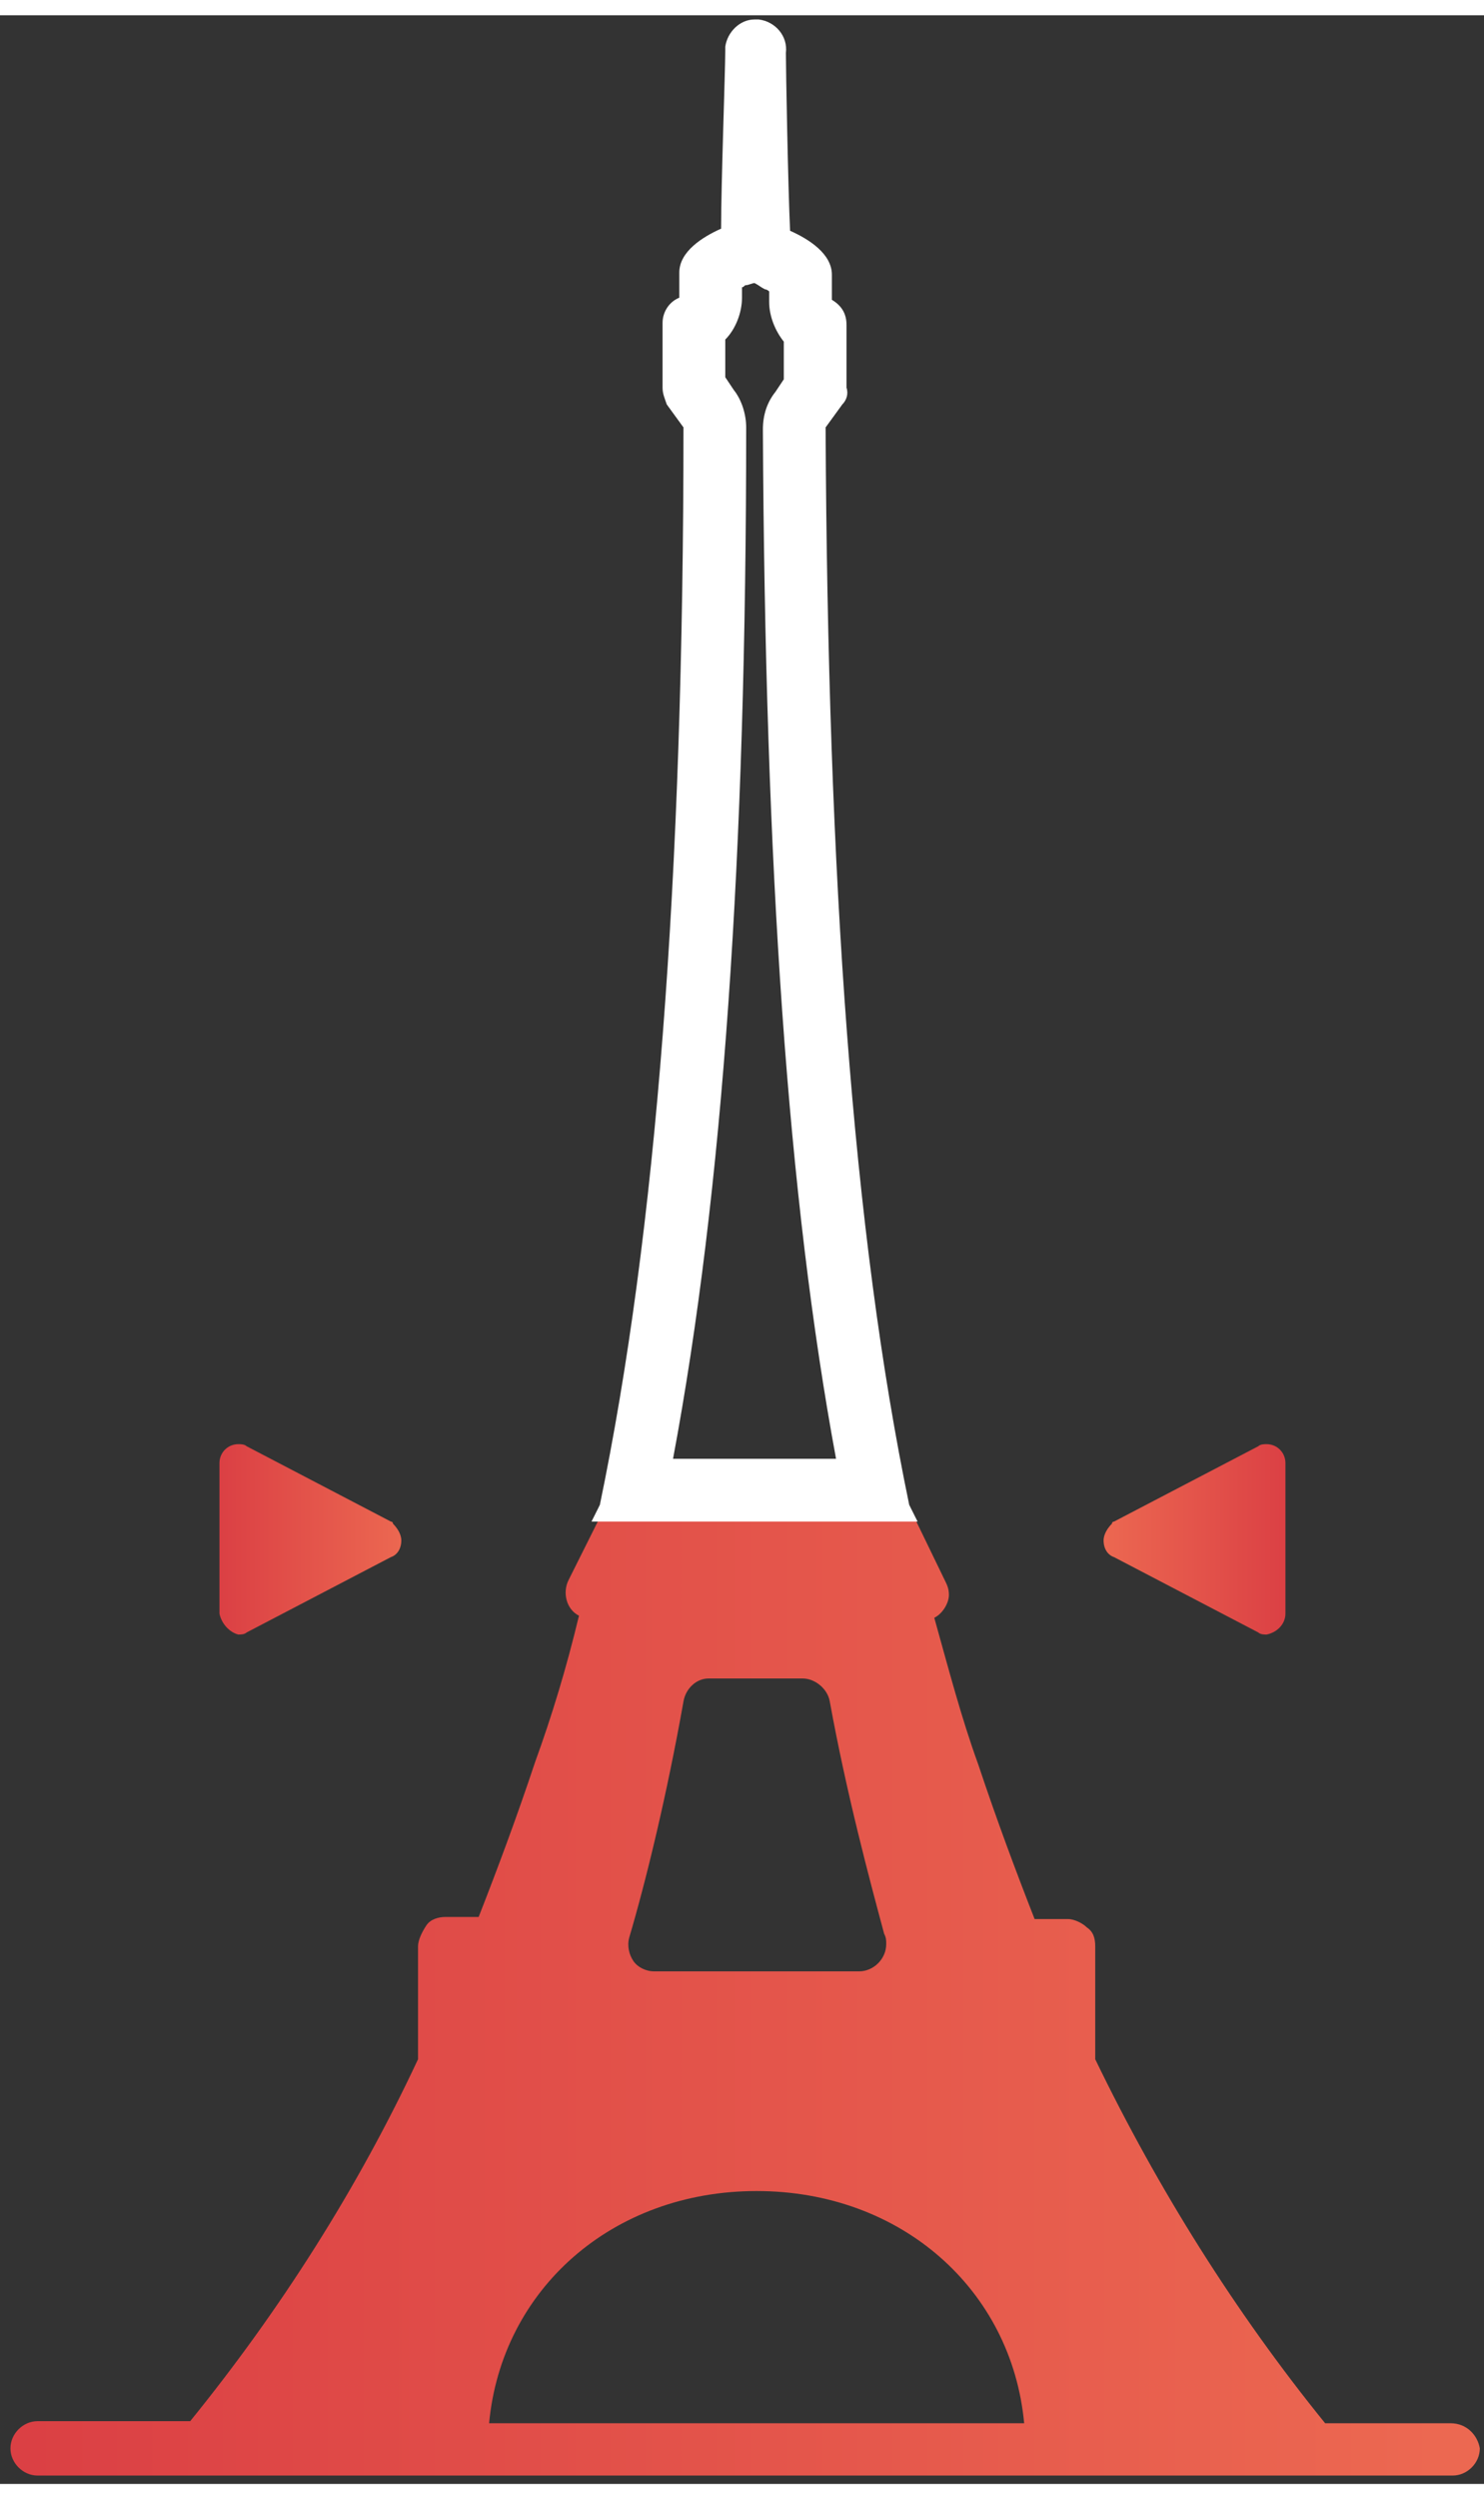 <svg class="tour_etage_blanc" width="63" height="106" version="1.1" xmlns="http://www.w3.org/2000/svg" x="0" y="0" viewBox="0 0 71 118" xml:space="preserve"><rect x="0" y="0" width="71" height="118" fill="#333333" stroke="none"/><style>.teb_s0{stop-color:#EC6851;}.teb_s1{stop-color:#DB4044;}</style><style type="text/css"> .teb_st0-c{display:none;} .teb_st1-c{fill:url(#te_etage_blanc_1_1);} .teb_st2-c{fill:url(#te_etage_blanc_2_1);} .teb_st3-c{fill:url(#te_etage_blanc_3_1);} .teb_st4-c{fill:#FFFFFF;} </style><g id="Calque_4_4" class="teb_st0-c"/><g id="Calque_3_4"><linearGradient id="te_etage_blanc_1_1" gradientUnits="userSpaceOnUse" x1="68.86" y1="-700.5" x2="1.38" y2="-700.5" gradientTransform="matrix(1 0 0 -1 0 -606)"><stop offset="0" stop-color="#EC6851"/><stop offset="1" stop-color="#DB4044"/></linearGradient><path class="teb_st1-c" d="M28.9 71.4l-1.7 3.4c-0.3 0.6-0.1 1.4 0.5 1.7 -0.6 2.5-1.3 4.8-2.1 7 -0.9 2.7-1.8 5.1-2.7 7.4h-1.6c-0.3 0-0.7 0.1-0.9 0.4 -0.2 0.3-0.4 0.7-0.4 1v5.4c-2.9 6.2-6.6 12-10.9 17.3H1.8c-0.7 0-1.3 0.6-1.3 1.3 0 0.7 0.6 1.3 1.3 1.3h67.7c0.7 0 1.3-0.6 1.3-1.3 -0.1-0.6-0.6-1.2-1.4-1.2h-6c-4.3-5.3-8-11.2-11-17.4v-5.4c0-0.4-0.1-0.7-0.4-0.9 -0.2-0.2-0.6-0.4-0.9-0.4h-1.6c-0.9-2.3-1.8-4.7-2.7-7.4 -0.8-2.2-1.4-4.5-2.1-7 0.4-0.2 0.7-0.7 0.7-1.1 0-0.3-0.1-0.5-0.2-0.7l-1.6-3.3M30.1 91.9c0.8-2.7 1.8-6.8 2.6-11.3 0.1-0.6 0.6-1.1 1.2-1.1h4.5c0.6 0 1.2 0.5 1.3 1.1 0.8 4.4 1.9 8.5 2.6 11.1 0.1 0.2 0.1 0.3 0.1 0.5 0 0.7-0.6 1.3-1.3 1.3h-9.8c-0.4 0-0.8-0.2-1-0.5C30.1 92.7 30 92.3 30.1 91.9zM23.4 115.1c0.6-6.4 5.9-11.1 12.8-11.1s12.2 4.7 12.8 11.1H23.4z"/></g><g id="Calque_5_4"><linearGradient id="te_etage_blanc_2_1" gradientUnits="userSpaceOnUse" x1="52.76" y1="45.15" x2="61.54" y2="45.15" gradientTransform="matrix(1 0 0 -1 0 118)"><stop offset="0" stop-color="#EC6851"/><stop offset="1" stop-color="#DB4044"/></linearGradient><path class="teb_st2-c" d="M61.5 76.4v-7.2c0-0.5-0.4-0.9-0.9-0.9 -0.1 0-0.3 0-0.4 0.1l0 0L53.3 72l0 0c0 0-0.1 0-0.1 0.1 -0.2 0.2-0.4 0.5-0.4 0.8 0 0.4 0.2 0.7 0.5 0.8l0 0 6.9 3.6 0 0c0.1 0.1 0.3 0.1 0.4 0.1C61.1 77.3 61.5 76.9 61.5 76.4L61.5 76.4 61.5 76.4 61.5 76.4 61.5 76.4z"/><linearGradient id="te_etage_blanc_3_1" gradientUnits="userSpaceOnUse" x1="10.98" y1="45.15" x2="19.76" y2="45.15" gradientTransform="matrix(-1 0 0 -1 30.297 118)"><stop offset="0" stop-color="#EC6851"/><stop offset="1" stop-color="#DB4044"/></linearGradient><path class="teb_st3-c" d="M10.5 76.4v-7.2c0-0.5 0.4-0.9 0.9-0.9 0.1 0 0.3 0 0.4 0.1l0 0 6.9 3.6 0 0c0 0 0.1 0 0.1 0.1 0.2 0.2 0.4 0.5 0.4 0.8 0 0.4-0.2 0.7-0.5 0.8l0 0 -6.9 3.6 0 0c-0.1 0.1-0.3 0.1-0.4 0.1C11 77.3 10.6 76.9 10.5 76.4L10.5 76.4 10.5 76.4 10.5 76.4 10.5 76.4z"/></g><path class="teb_st4-c" d="M36.1 12.8c0.2 0.1 0.3 0.2 0.5 0.3 0.1 0 0.2 0.1 0.2 0.1v0.5c0 0.7 0.3 1.4 0.7 1.9v1.8l-0.4 0.6c-0.4 0.5-0.6 1.1-0.6 1.8C36.6 40.8 37.7 56.6 40 69h-7.8c2.4-12.8 3.5-28.9 3.5-49.3 0-0.6-0.2-1.3-0.6-1.8l-0.4-0.6v-1.8c0.5-0.5 0.8-1.3 0.8-2V13c0.1 0 0.1-0.1 0.2-0.1C35.8 12.9 36 12.8 36.1 12.8M36.1 0.2c-0.7 0-1.3 0.6-1.4 1.3 0 0.1 0 0.2 0 0.2 0 0.9-0.2 6.4-0.2 8.5 -0.9 0.4-2 1.1-2 2.1v1.2c-0.5 0.2-0.8 0.7-0.8 1.2v3.1c0 0.3 0.1 0.5 0.2 0.8l0.8 1.1c0 21.6-1.3 38.5-4 51.5L28.3 72h15.6l-0.4-0.8c-2.7-13-3.9-29.9-4-51.5l0.8-1.1c0.2-0.2 0.3-0.5 0.2-0.8v-3c0-0.5-0.2-0.9-0.7-1.2v-1.2c0-1-1.1-1.7-2-2.1 -0.1-2.2-0.2-7.7-0.2-8.5 0.1-0.8-0.5-1.5-1.3-1.6C36.2 0.2 36.2 0.2 36.1 0.2L36.1 0.2z"/></svg>